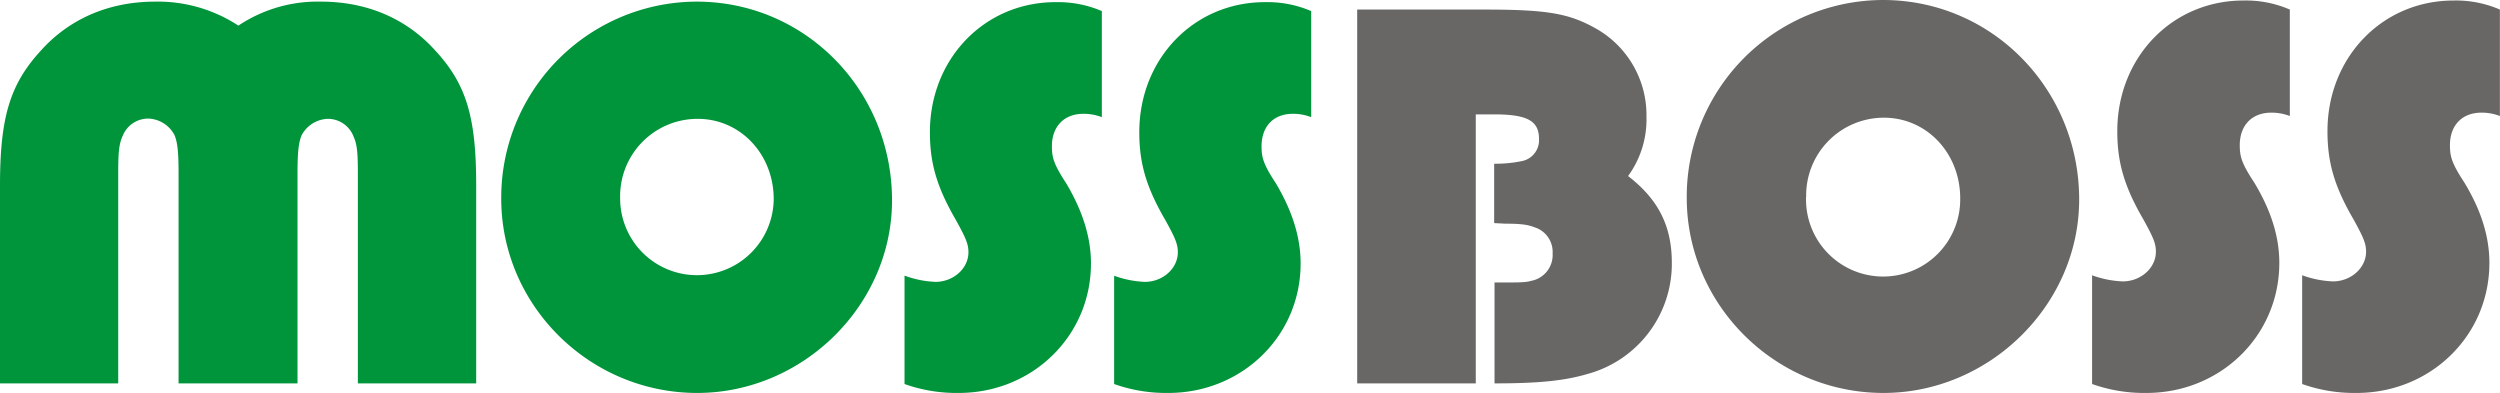 <svg id="Layer_1" data-name="Layer 1" xmlns="http://www.w3.org/2000/svg" viewBox="0 0 476.02 74.82"><defs><style>.cls-1{fill:#686766;}.cls-2{fill:#00953b;}</style></defs><path class="cls-1" d="M258.42,1.82h24.12c12.17,0,16.22.74,21.35,3.62A18.91,18.91,0,0,1,313.5,22.2,18.28,18.28,0,0,1,310,33.52c5.66,4.37,8.33,9.39,8.33,16.54a21.74,21.74,0,0,1-16,21.13C298,72.48,293.11,73,284.57,73V53.79c5,0,5.87,0,7-.32a5,5,0,0,0,4.06-5.23,4.9,4.9,0,0,0-3-4.8c-1.39-.53-2.24-.85-6-.85l-2.13-.11V31.17a24.19,24.19,0,0,0,5.44-.53,4.05,4.05,0,0,0,3.1-4.17c0-3.42-2.14-4.69-8.54-4.69H281V73H258.42V1.82"/><path class="cls-1" d="M395.89,38c0,20.06-17.08,36.82-37.26,36.82-20.59,0-37.46-16.76-37.46-37.14A37.47,37.47,0,0,1,358.53,0c20.81,0,37.36,17,37.36,38m-52-.53a14.68,14.68,0,1,0,29.35.31c0-8.64-6.4-15.37-14.52-15.37A14.79,14.79,0,0,0,343.91,37.47Z"/><path class="cls-1" d="M398.33,52.41a19.18,19.18,0,0,0,5.87,1.17c3.42,0,6.3-2.56,6.3-5.65,0-1.61-.53-2.78-2.35-6.09-3.73-6.4-5-11-5-16.86,0-14.09,10.47-24.88,24-24.88A21,21,0,0,1,436,1.82V22.09a9.58,9.58,0,0,0-3.53-.64c-3.73,0-6,2.46-6,6.19,0,2.14.32,3.42,2.78,7.16C432.38,40,434,45,434,50.06c0,13.87-11.21,24.76-25.3,24.76a29.67,29.67,0,0,1-10.35-1.7V52.41"/><path class="cls-1" d="M438.35,52.41a19.18,19.18,0,0,0,5.87,1.17c3.41,0,6.3-2.56,6.3-5.65,0-1.61-.54-2.78-2.35-6.09-3.74-6.4-5-11-5-16.86,0-14.09,10.47-24.88,24-24.88A21,21,0,0,1,476,1.82V22.09a9.49,9.49,0,0,0-3.51-.64c-3.74,0-6,2.46-6,6.19,0,2.14.32,3.42,2.77,7.16C472.4,40,474,45,474,50.06c0,13.87-11.21,24.76-25.3,24.76a29.7,29.7,0,0,1-10.35-1.7V52.41"/><path class="cls-2" d="M0,35.38C0,22.52,1.8,16.15,7.76,9.66,13.18,3.6,20.72.31,29.55.31A27.92,27.92,0,0,1,45.39,4.88,27.13,27.13,0,0,1,61.12.31c8.82,0,16.37,3.29,21.79,9.35,6,6.49,7.76,12.86,7.76,25.72V73H68.14V33.15c0-3.93-.11-5.63-.85-7.22a5.21,5.21,0,0,0-4.89-3.3,5.84,5.84,0,0,0-5,3.19c-.53,1.38-.75,3-.75,7.23V73H34v-40c0-4.26-.22-5.85-.75-7.23a5.84,5.84,0,0,0-5-3.19,5.21,5.21,0,0,0-4.89,3.3c-.74,1.59-.85,3.29-.85,7.22V73H0V35.38"/><path class="cls-2" d="M169.85,38.15c0,20-17,36.67-37.1,36.67-20.51,0-37.31-16.69-37.31-37A37.31,37.31,0,0,1,132.65.31c20.72,0,37.2,16.9,37.2,37.84m-51.77-.53a14.62,14.62,0,1,0,29.24.31c0-8.61-6.38-15.3-14.46-15.3A14.73,14.73,0,0,0,118.08,37.62Z"/><path class="cls-2" d="M172.29,52.5a19,19,0,0,0,5.84,1.17c3.4,0,6.27-2.55,6.27-5.63,0-1.6-.53-2.77-2.34-6.06-3.71-6.38-5-10.95-5-16.8,0-14,10.42-24.77,23.91-24.77a21.19,21.19,0,0,1,8.83,1.7v20.2a9.52,9.52,0,0,0-3.51-.64c-3.72,0-6,2.45-6,6.17,0,2.12.32,3.4,2.76,7.12,3.08,5.21,4.68,10.21,4.68,15.2,0,13.82-11.16,24.66-25.19,24.66a29.41,29.41,0,0,1-10.31-1.7V52.5"/><path class="cls-2" d="M212.14,52.5A19.12,19.12,0,0,0,218,53.67c3.4,0,6.27-2.55,6.27-5.63,0-1.6-.53-2.77-2.34-6.06-3.72-6.38-5-10.95-5-16.8,0-14,10.41-24.77,23.91-24.77a21.08,21.08,0,0,1,8.82,1.7v20.2a9.44,9.44,0,0,0-3.5-.64c-3.72,0-5.95,2.45-5.95,6.17,0,2.12.31,3.4,2.76,7.12,3.08,5.21,4.68,10.21,4.68,15.2,0,13.82-11.17,24.66-25.2,24.66a29.45,29.45,0,0,1-10.31-1.7V52.5"/></svg>